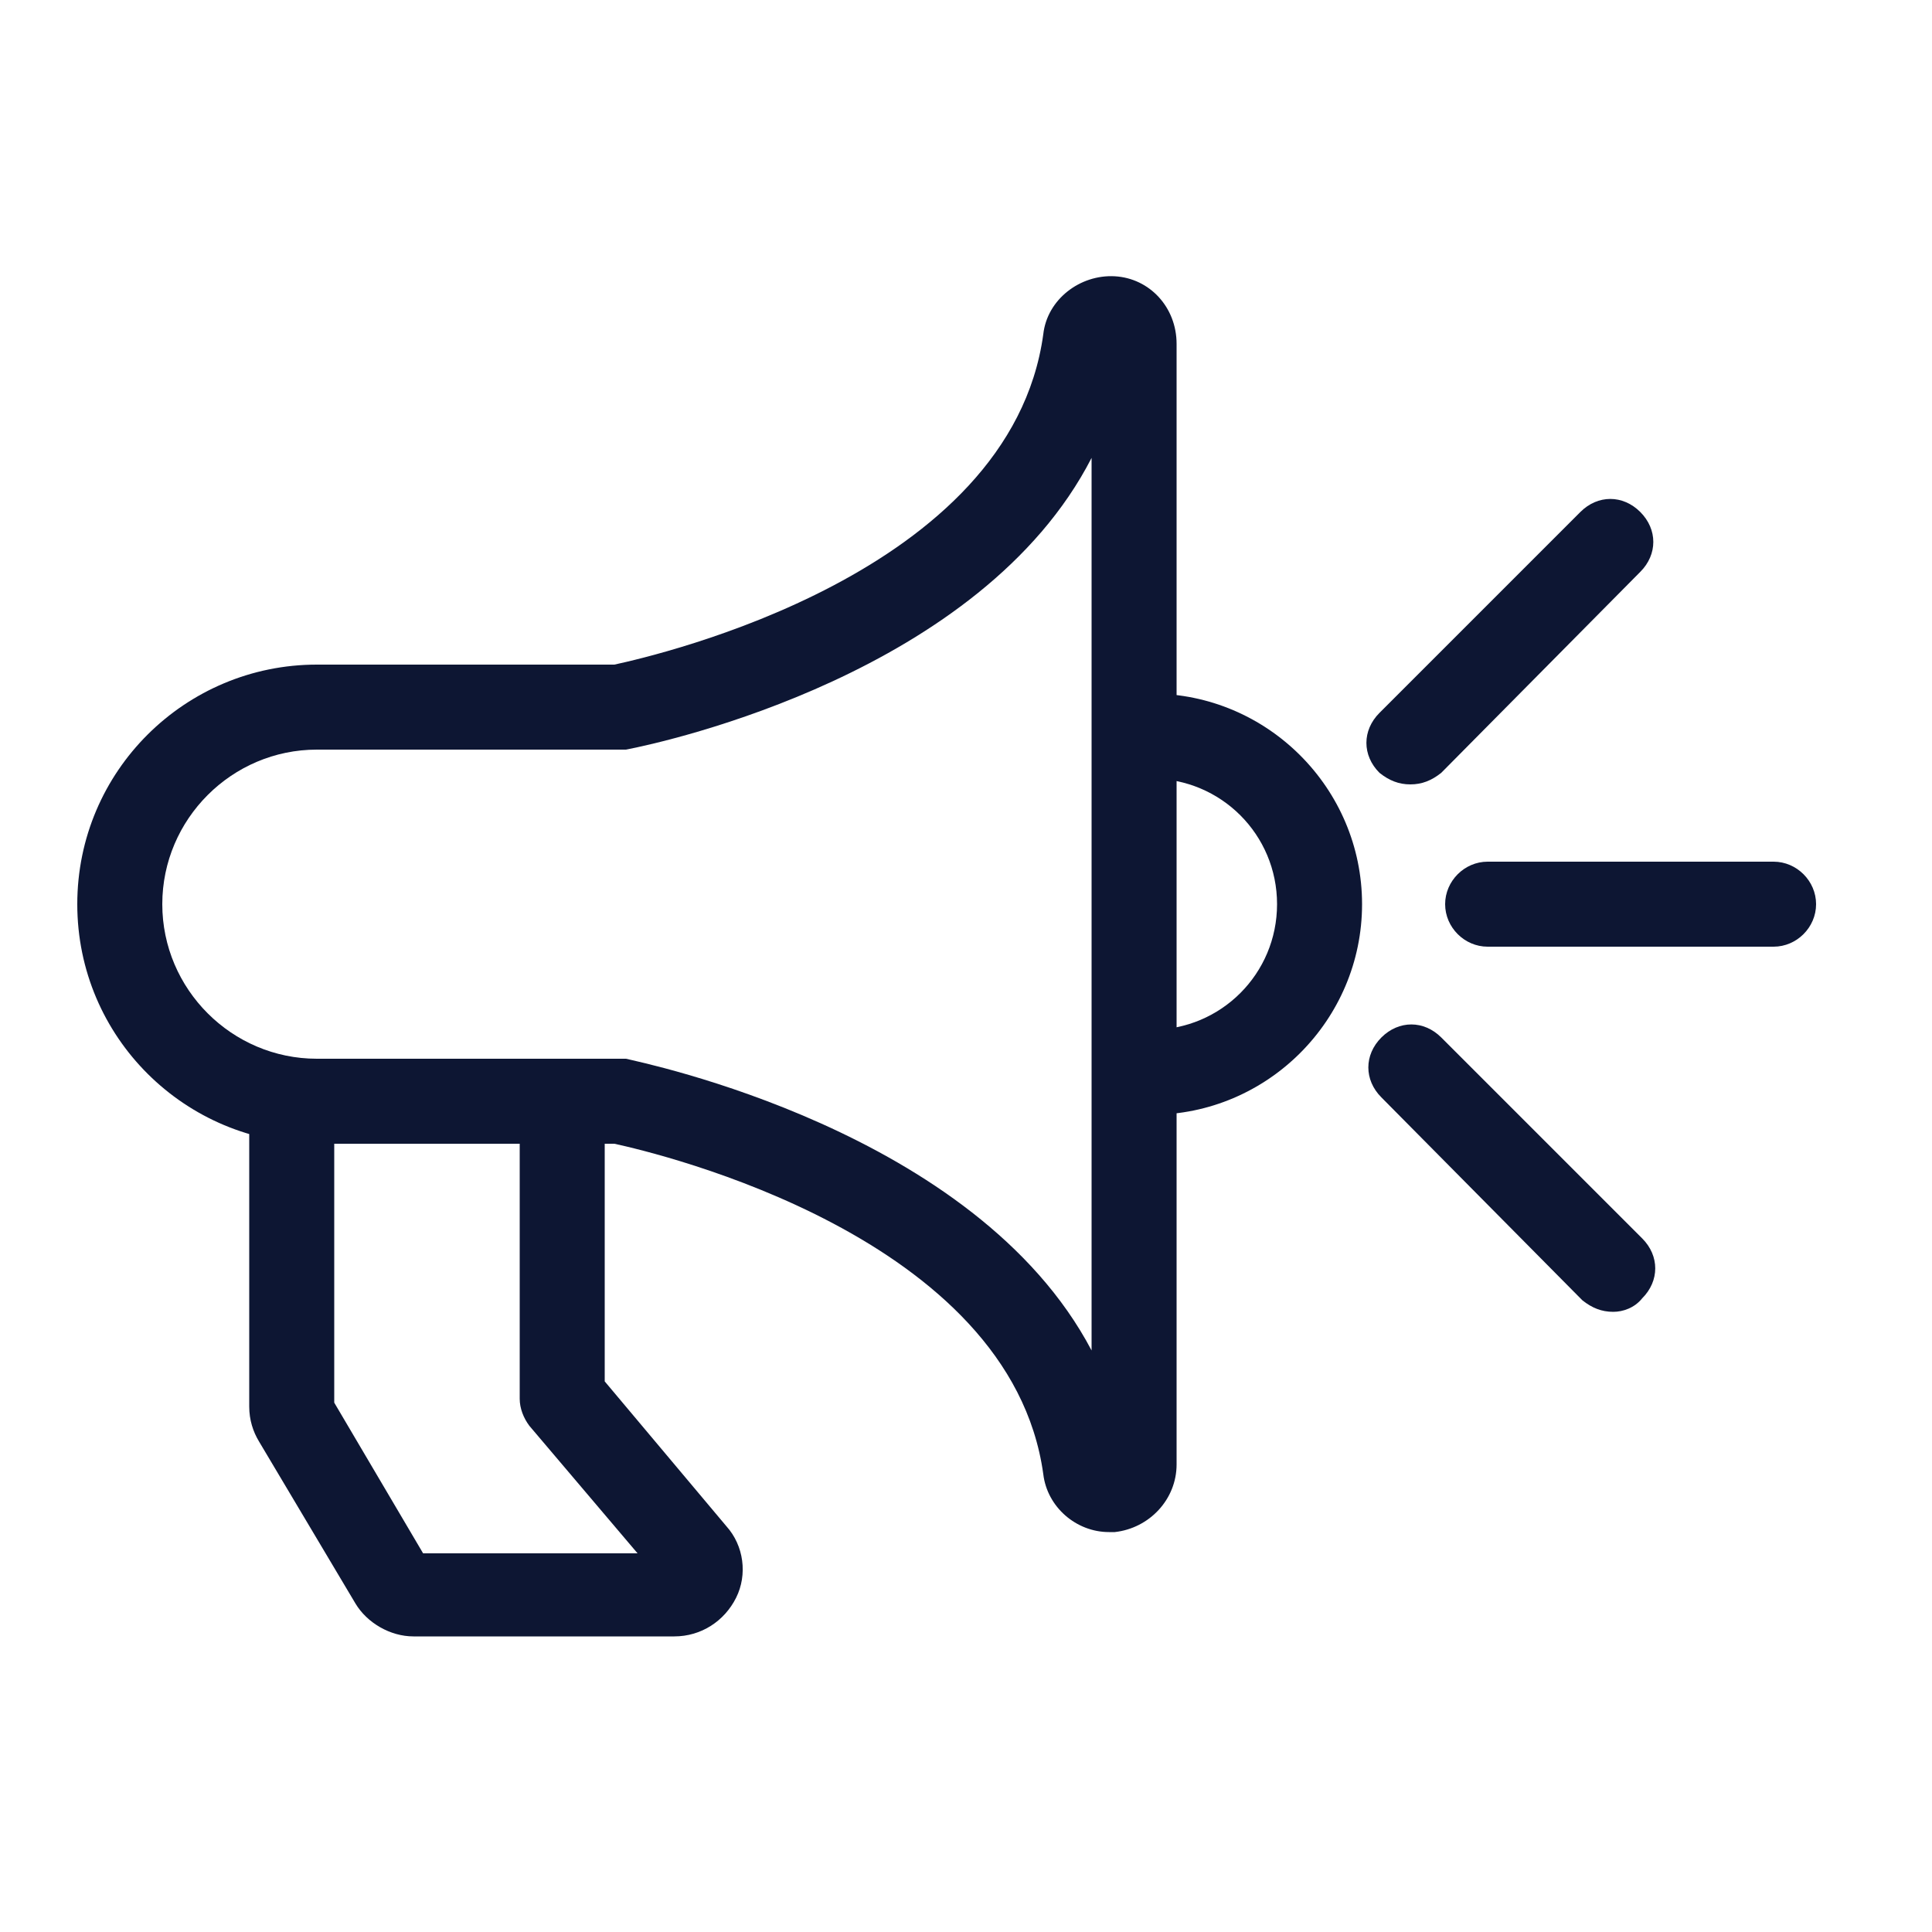 <?xml version="1.0" encoding="utf-8"?>
<!-- Generator: Adobe Illustrator 26.0.2, SVG Export Plug-In . SVG Version: 6.00 Build 0)  -->
<svg version="1.1" id="icon" xmlns="http://www.w3.org/2000/svg" xmlns:xlink="http://www.w3.org/1999/xlink" x="0px" y="0px"
	 viewBox="0 0 100 100" style="enable-background:new 0 0 100 100;" xml:space="preserve">
<style type="text/css">
	.st0{fill:#0D1633;}
</style>
<path class="st0" d="M57.4,79.3c-1.7,0-3.2-1.3-3.4-3C52.3,64,34.1,59.7,31.8,59.2H16.4C9.6,59.2,4,53.7,4,46.8s5.6-12.4,12.4-12.4
	h15.4c2.3-0.5,20.5-4.7,22.2-17.1c0.2-1.8,1.9-3.1,3.7-3c0,0,0,0,0,0c1.8,0.1,3.2,1.6,3.2,3.5v58c0,1.8-1.4,3.3-3.2,3.5
	C57.6,79.3,57.5,79.3,57.4,79.3z M16.4,38.8c-4.4,0-8,3.6-8,8s3.6,8,8,8H32c0.1,0,0.3,0,0.4,0c0.8,0.2,18.1,3.7,24.1,15.1V23.7
	c-5.7,11.1-22,14.7-24.1,15.1c-0.1,0-0.3,0-0.4,0H16.4z M58.3,18C58.3,18,58.3,18,58.3,18C58.3,18,58.3,18,58.3,18z"/>
<g>
	<g>
		<path class="st0" d="M59.6,57.7c-1.2,0-2.2-1-2.2-2.2s1-2.2,2.2-2.2c3.6,0,6.5-2.9,6.5-6.5c0-3.6-2.9-6.5-6.5-6.5
			c-1.2,0-2.2-1-2.2-2.2s1-2.2,2.2-2.2c6,0,10.9,4.9,10.9,10.9S65.6,57.7,59.6,57.7z"/>
	</g>
</g>
<g>
	<g>
		<path class="st0" d="M91.8,49H77c-1.2,0-2.2-1-2.2-2.2s1-2.2,2.2-2.2h14.8c1.2,0,2.2,1,2.2,2.2S93,49,91.8,49z"/>
	</g>
</g>
<g>
	<g>
		<path class="st0" d="M83.5,67.9c-0.6,0-1.1-0.2-1.6-0.6L71.5,56.8c-0.9-0.9-0.9-2.2,0-3.1c0.9-0.9,2.2-0.9,3.1,0L85,64.1
			c0.9,0.9,0.9,2.2,0,3.1C84.6,67.7,84,67.9,83.5,67.9z"/>
	</g>
</g>
<g>
	<g>
		<path class="st0" d="M73,40.6c-0.6,0-1.1-0.2-1.6-0.6c-0.9-0.9-0.9-2.2,0-3.1l10.4-10.4c0.9-0.9,2.2-0.9,3.1,0
			c0.9,0.9,0.9,2.2,0,3.1L74.6,40C74.1,40.4,73.6,40.6,73,40.6z"/>
	</g>
</g>
<g>
	<g>
		<path class="st0" d="M34.9,84.7H21.4c-1.2,0-2.4-0.7-3-1.7l-5-8.4c-0.3-0.5-0.5-1.1-0.5-1.8V58c0-1.2,1-2.2,2.2-2.2s2.2,1,2.2,2.2
			v14.6l4.6,7.8H33l-5.6-6.6c-0.3-0.4-0.5-0.9-0.5-1.4V58c0-1.2,1-2.2,2.2-2.2c1.2,0,2.2,1,2.2,2.2v13.5l6.3,7.5
			c0.9,1,1.1,2.5,0.5,3.7C37.5,83.9,36.3,84.7,34.9,84.7z M17.2,72.3L17.2,72.3C17.2,72.3,17.2,72.3,17.2,72.3z"/>
	</g>
</g>
</svg>
